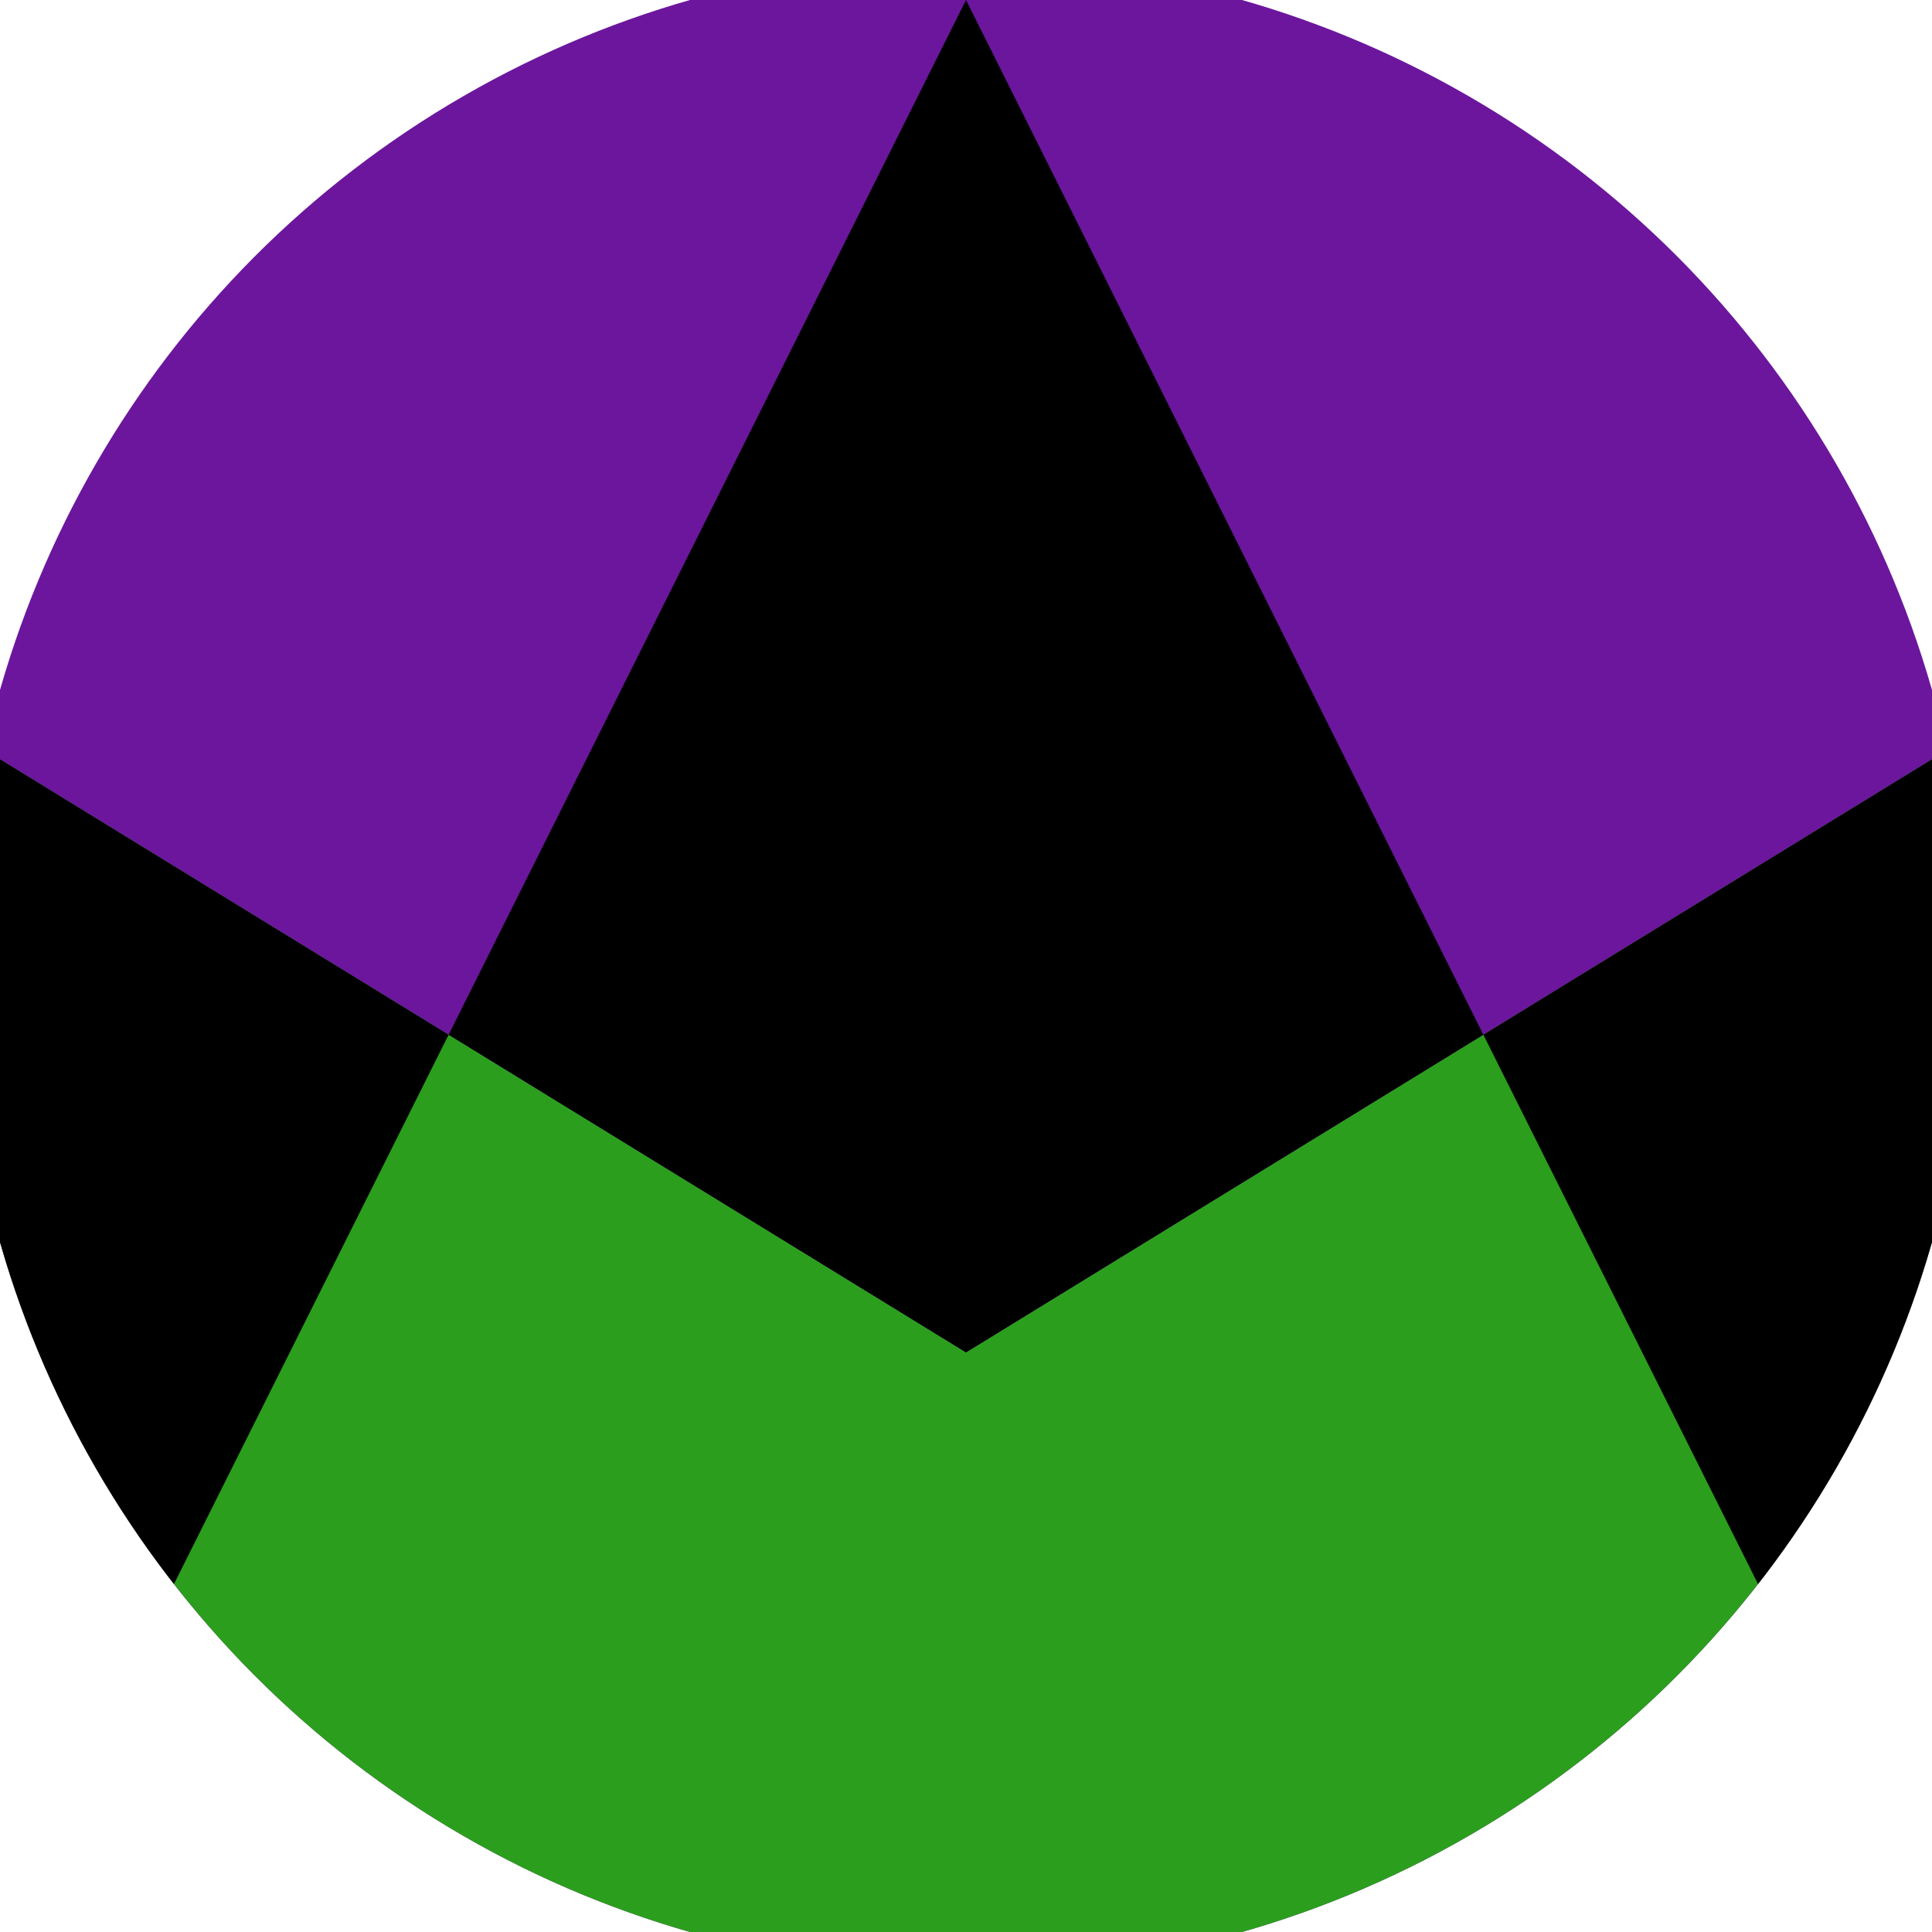 <svg xmlns="http://www.w3.org/2000/svg" width="128" height="128" viewBox="0 0 100 100" shape-rendering="geometricPrecision">
                            <defs>
                                <clipPath id="clip">
                                    <circle cx="50" cy="50" r="52" />
                                    <!--<rect x="0" y="0" width="100" height="100"/>-->
                                </clipPath>
                            </defs>
                            <g transform="rotate(0 50 50)">
                            <rect x="0" y="0" width="100" height="100" fill="#6c169d" clip-path="url(#clip)"/><path d="M 0 39.3 L 50 70 L 100 39.3 V 100 H 0 Z" fill="#2b9f1d" clip-path="url(#clip)"/><path d="M 50 0 L 100 100 H 100 V 39.3 L 50 70 L 0 39.3 V 100 H 0 Z" fill="#000000" clip-path="url(#clip)"/></g></svg>
